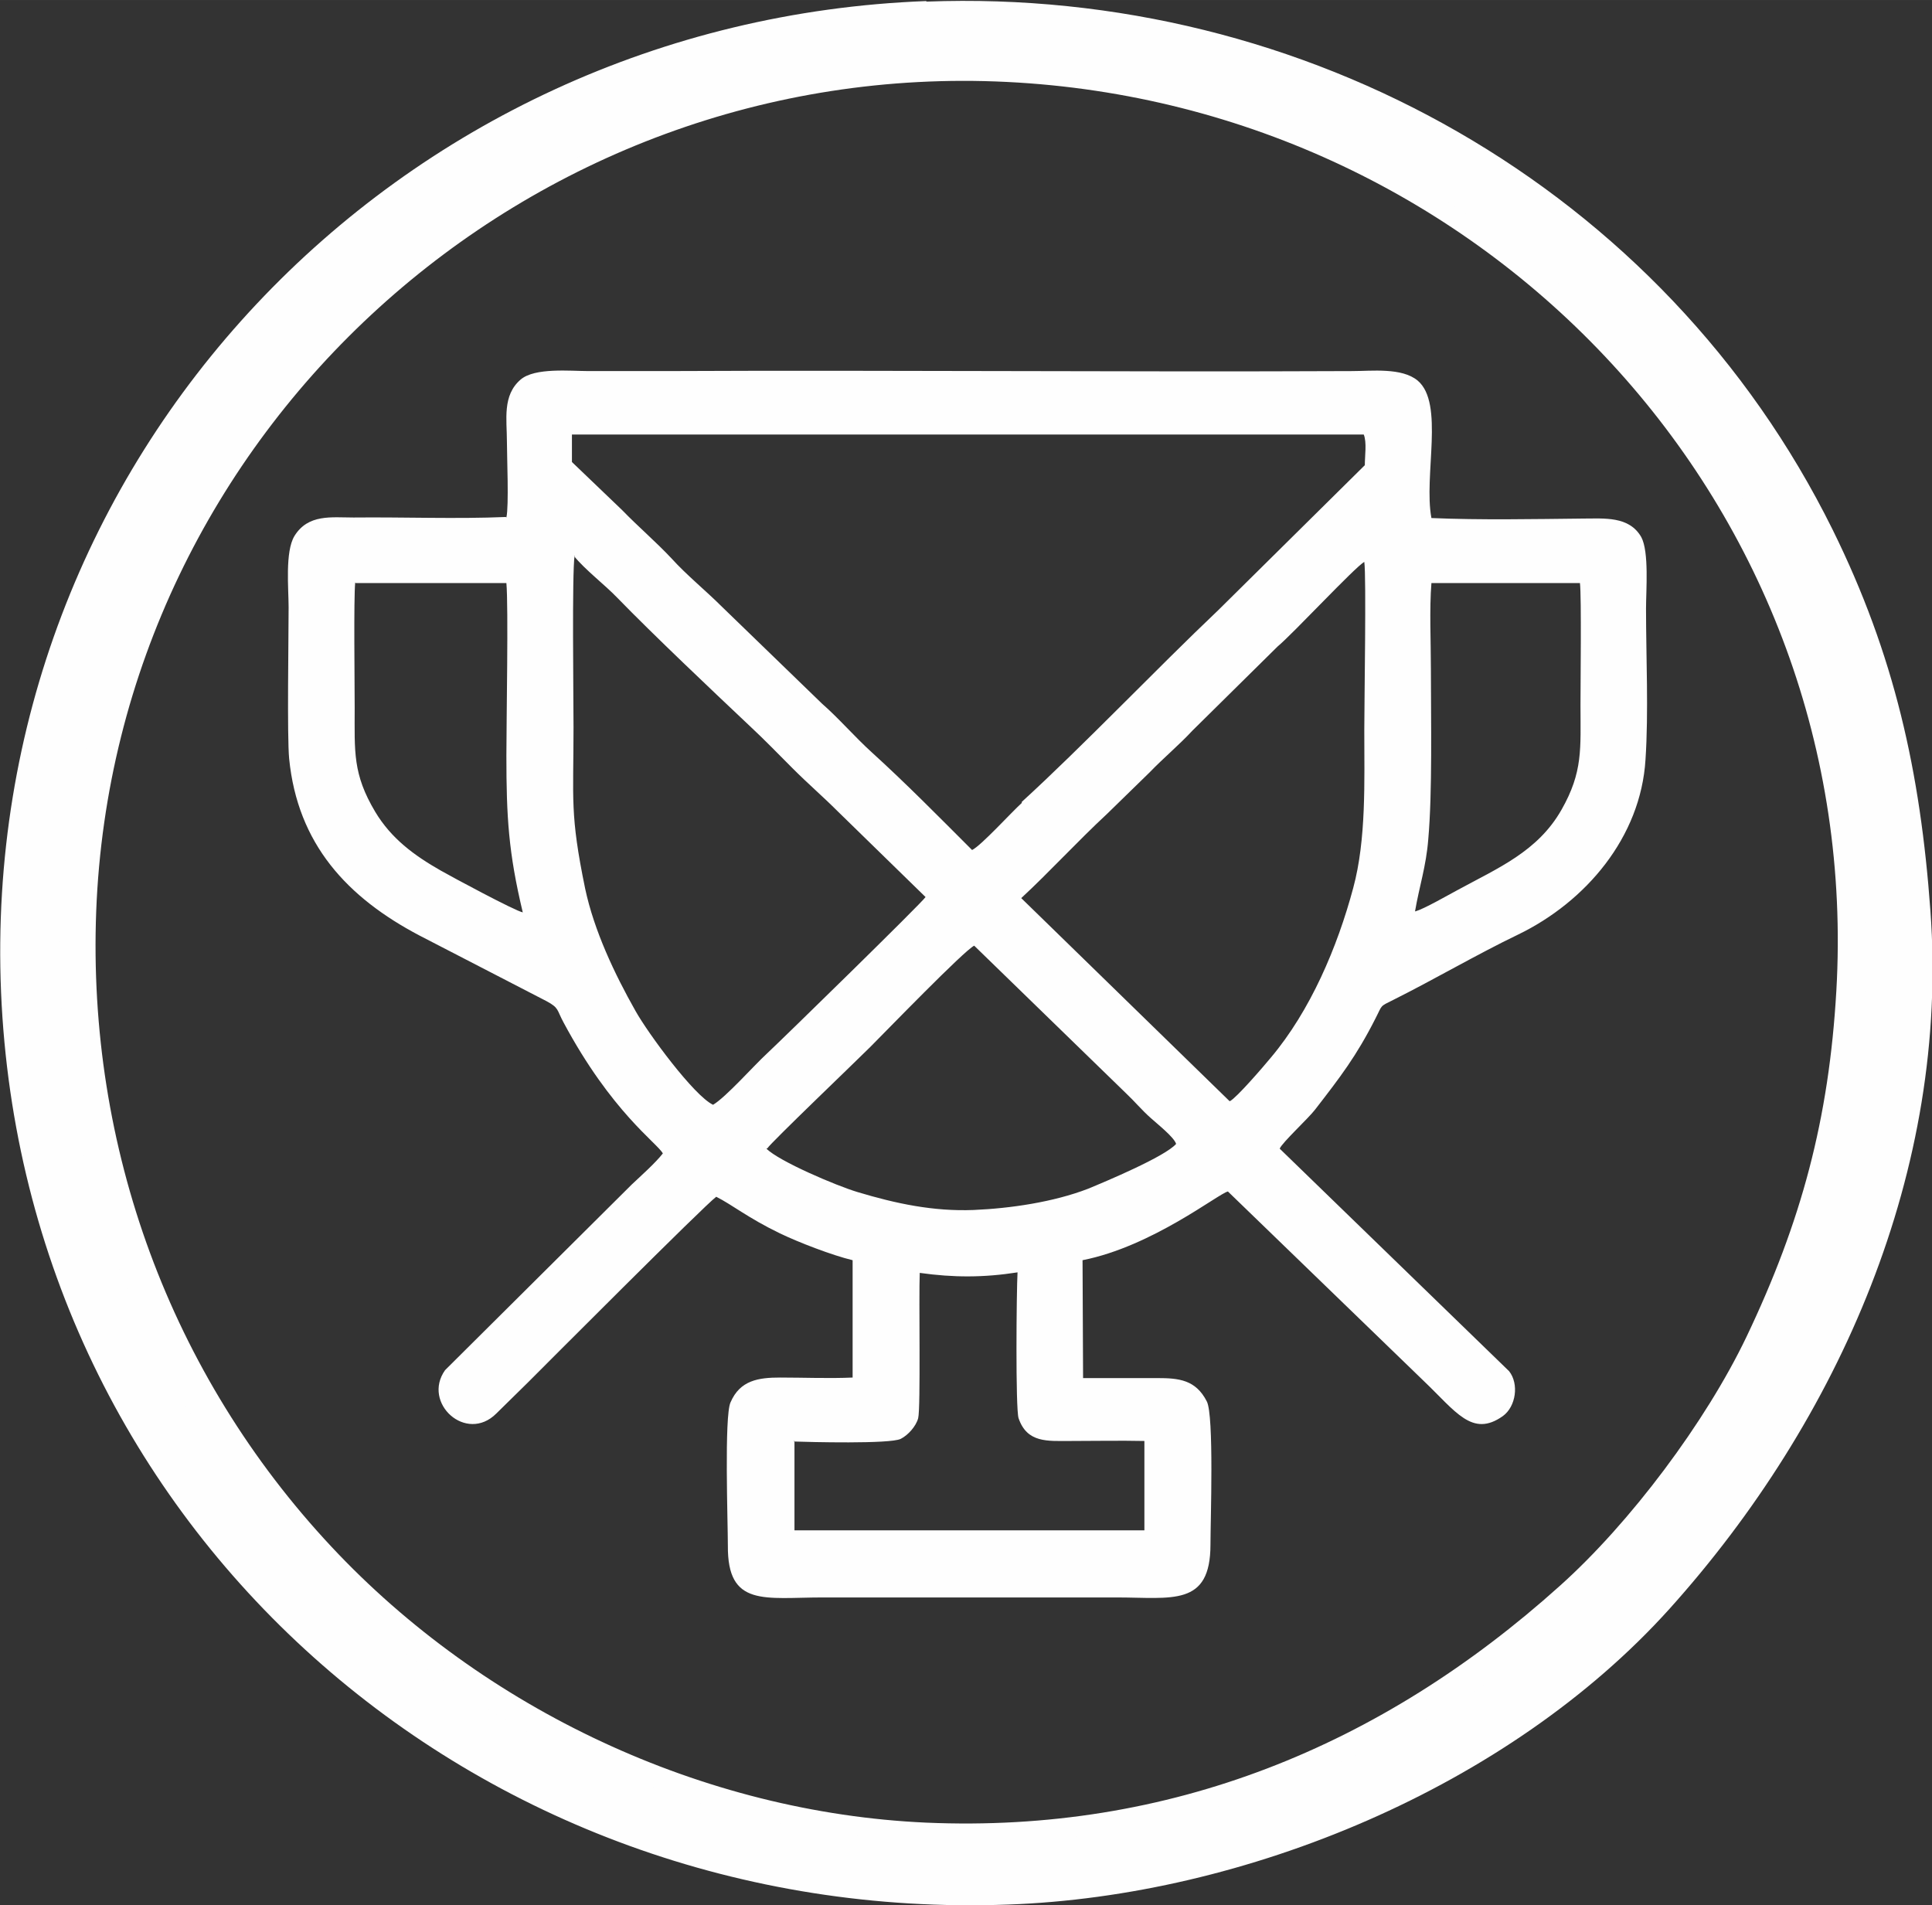 <?xml version="1.0" encoding="UTF-8"?>
<!DOCTYPE svg PUBLIC "-//W3C//DTD SVG 1.1//EN" "http://www.w3.org/Graphics/SVG/1.1/DTD/svg11.dtd">
<!-- Creator: CorelDRAW 2020 (64-Bit) -->
<svg xmlns="http://www.w3.org/2000/svg" xml:space="preserve" width="43.248mm" height="42.645mm" version="1.1" style="shape-rendering:geometricPrecision; text-rendering:geometricPrecision; image-rendering:optimizeQuality; fill-rule:evenodd; clip-rule:evenodd"
viewBox="0 0 36.55 36.04"
 xmlns:xlink="http://www.w3.org/1999/xlink"
 xmlns:xodm="http://www.corel.com/coreldraw/odm/2003">
 <rect x="0" y="0" width="36.55" height="36.04" fill="#333333" stroke="none"/>
 <defs>
  <style type="text/css">
   <![CDATA[
    .fil0 {fill:#FEFEFE}
   ]]>
  </style>
 </defs>
 <g id="图层_x0020_1">
  <path class="fil0" d="M15.02 27.27c0.27,0.01 1.82,0.05 2.02,-0.05 0.14,-0.07 0.29,-0.24 0.33,-0.39 0.05,-0.19 0.01,-2.3 0.03,-2.75 0.64,0.09 1.21,0.09 1.85,-0.01 -0.02,0.34 -0.04,2.59 0.02,2.76 0.16,0.47 0.55,0.43 0.97,0.43 0.47,0 0.94,-0.01 1.41,0l-0 1.69 -6.62 0 -0 -1.7zm-0.5 -5.55c0.05,-0.09 1.7,-1.67 1.94,-1.91 0.29,-0.29 1.78,-1.83 1.97,-1.92l2.87 2.79c0.16,0.15 0.3,0.32 0.47,0.47 0.12,0.11 0.44,0.36 0.48,0.49 -0.21,0.24 -1.33,0.71 -1.67,0.85 -0.65,0.25 -1.46,0.37 -2.16,0.4 -0.76,0.03 -1.47,-0.12 -2.2,-0.34 -0.4,-0.12 -1.48,-0.58 -1.72,-0.82zm-3.66 -11.2c0.21,0.26 0.58,0.54 0.82,0.79 0.68,0.7 1.79,1.75 2.5,2.42 0.28,0.26 0.55,0.54 0.82,0.81 0.29,0.29 0.57,0.53 0.85,0.81l1.66 1.62c-0.08,0.12 -2.69,2.67 -3,2.96 -0.25,0.23 -0.77,0.82 -1.02,0.97 -0.36,-0.17 -1.23,-1.35 -1.47,-1.78 -0.39,-0.69 -0.78,-1.51 -0.95,-2.31 -0.29,-1.41 -0.22,-1.67 -0.22,-3.05 0,-0.57 -0.03,-2.9 0.02,-3.25zm12.4 10.31l-3.94 -3.84c0.52,-0.48 1.07,-1.08 1.62,-1.59l0.81 -0.79c0.26,-0.27 0.56,-0.52 0.81,-0.79l1.61 -1.59c0.28,-0.23 1.47,-1.51 1.64,-1.6 0.04,0.26 -0,2.68 0,3.18 0,0.96 0.04,2.07 -0.21,2.99 -0.3,1.12 -0.81,2.32 -1.56,3.21 -0.14,0.17 -0.64,0.75 -0.77,0.82zm-16.53 -9.8l2.85 -0c0.04,0.43 -0,2.63 -0,3.26 0,1.17 0.04,1.84 0.31,2.97 -0.15,-0.03 -1.34,-0.67 -1.55,-0.79 -0.51,-0.29 -0.94,-0.61 -1.24,-1.11 -0.43,-0.72 -0.39,-1.14 -0.39,-1.97 0,-0.44 -0.02,-2.08 0.01,-2.37zm20.04 6.21c0.08,-0.47 0.21,-0.85 0.25,-1.36 0.08,-0.9 0.05,-2.28 0.05,-3.23 -0,-0.51 -0.03,-1.12 0.01,-1.62l2.81 -0c0.03,0.26 0.01,1.91 0.01,2.31 0,0.82 0.05,1.26 -0.36,1.98 -0.45,0.79 -1.2,1.1 -1.97,1.52 -0.17,0.09 -0.62,0.35 -0.79,0.4zm-7.44 -2.05c-0.19,0.17 -0.77,0.81 -0.94,0.89 -0.61,-0.61 -1.26,-1.27 -1.9,-1.85 -0.32,-0.29 -0.62,-0.64 -0.94,-0.92l-1.89 -1.83c-0.3,-0.3 -0.68,-0.61 -0.95,-0.91 -0.31,-0.33 -0.63,-0.6 -0.94,-0.92l-0.95 -0.91 0 -0.52 14.98 -0c0.06,0.15 0.02,0.4 0.02,0.58l-2.77 2.74c-1.19,1.13 -2.56,2.57 -3.72,3.63zm-9.76 -5.41c-0.93,0.04 -1.94,0 -2.88,0.01 -0.42,0 -0.86,-0.07 -1.12,0.35 -0.18,0.3 -0.11,0.99 -0.11,1.35 -0,0.57 -0.03,2.44 0.01,2.86 0.16,1.62 1.1,2.63 2.47,3.35l2.4 1.24c0.24,0.13 0.19,0.16 0.32,0.4 0.91,1.7 1.77,2.28 1.88,2.48 -0.14,0.18 -0.41,0.42 -0.58,0.58l-3.54 3.52c-0.44,0.62 0.4,1.39 0.97,0.82 0.19,-0.19 0.4,-0.39 0.59,-0.58 0.29,-0.29 3.36,-3.37 3.57,-3.52 0.3,0.15 0.6,0.4 1.2,0.69 0.35,0.17 1,0.42 1.38,0.51l-0 2.22c-0.44,0.02 -0.93,0 -1.37,0 -0.41,0 -0.76,0.05 -0.94,0.47 -0.12,0.26 -0.05,2.27 -0.05,2.71 -0.01,1.17 0.7,0.98 1.8,0.98l5.55 -0c1.05,0 1.78,0.18 1.78,-1 0,-0.44 0.07,-2.45 -0.07,-2.71 -0.21,-0.41 -0.53,-0.44 -0.94,-0.44 -0.47,-0 -0.93,0 -1.4,-0l-0.01 -2.23c1.32,-0.26 2.57,-1.26 2.75,-1.3l3.7 3.58c0.61,0.58 0.92,1.08 1.5,0.67 0.25,-0.18 0.31,-0.61 0.12,-0.85l-4.34 -4.21c0.04,-0.11 0.55,-0.58 0.67,-0.74 0.48,-0.62 0.78,-1.01 1.14,-1.72 0.14,-0.27 0.07,-0.22 0.35,-0.36 0.76,-0.38 1.58,-0.86 2.35,-1.23 1.28,-0.62 2.32,-1.84 2.41,-3.31 0.06,-0.9 0.01,-1.95 0.01,-2.86 0,-0.34 0.06,-1.07 -0.09,-1.35 -0.23,-0.4 -0.7,-0.35 -1.1,-0.35 -0.93,0.01 -1.95,0.03 -2.87,-0.01 -0.15,-0.8 0.25,-2.17 -0.26,-2.6 -0.3,-0.25 -0.87,-0.18 -1.24,-0.18 -4.34,0.02 -8.67,-0.02 -13.01,-0 -0.48,0 -0.95,0 -1.43,0 -0.35,-0 -1.02,-0.07 -1.29,0.16 -0.35,0.3 -0.26,0.76 -0.26,1.17 0,0.29 0.04,1.22 -0.01,1.44z"/>
  <path class="fil0" d="M34.74 18.75c-0.14,2.42 -0.66,4.36 -1.7,6.54 -0.77,1.61 -2.2,3.52 -3.53,4.71 -3.38,3.04 -7.39,4.68 -11.99,4.48 -4.22,-0.19 -8.37,-2.14 -11.25,-5.22 -3.05,-3.26 -4.62,-7.56 -4.45,-12.02 0.35,-9.08 8.17,-16.14 17.23,-15.69 9.07,0.45 16.22,8.04 15.69,17.2zm-34.2 -0.23c0.15,4.69 2.13,9.02 5.48,12.27 1.5,1.46 3.42,2.7 5.34,3.53 2.16,0.94 5.06,1.54 7.41,1.43 9.85,-0.43 17.35,-8.27 17.26,-18.24 -0.02,-2.36 -0.67,-5.07 -1.7,-7.19 -3.07,-6.35 -9.46,-10.19 -16.54,-10.04 -6.88,0.14 -13.22,4.44 -15.87,10.77 -0.98,2.36 -1.46,4.92 -1.38,7.48z"/>
  <path class="fil0" d="M17.07 1.32c4.55,-0.33 9.21,1.17 12.63,4.23 3.36,2.99 5.15,6.69 5.54,11.18 0.4,4.63 -1.25,9.22 -4.24,12.68 -2.6,3.01 -7.6,5.2 -11.56,5.42 -4.65,0.26 -9.18,-1.22 -12.7,-4.32 -3.18,-2.79 -5.23,-6.97 -5.56,-11.19 -0.73,-9.19 6.77,-17.34 15.89,-18zm0.45 -1.3c-10.03,0.38 -17.92,8.66 -17.5,18.75 0.43,10.16 8.98,17.63 19.05,17.26 4.49,-0.16 9.47,-2.22 12.51,-5.59 3.22,-3.58 5.3,-8.32 4.94,-13.21 -0.19,-2.63 -0.68,-4.84 -1.85,-7.21 -3.2,-6.47 -9.98,-10.26 -17.14,-9.99z"/>
 </g>
</svg>
